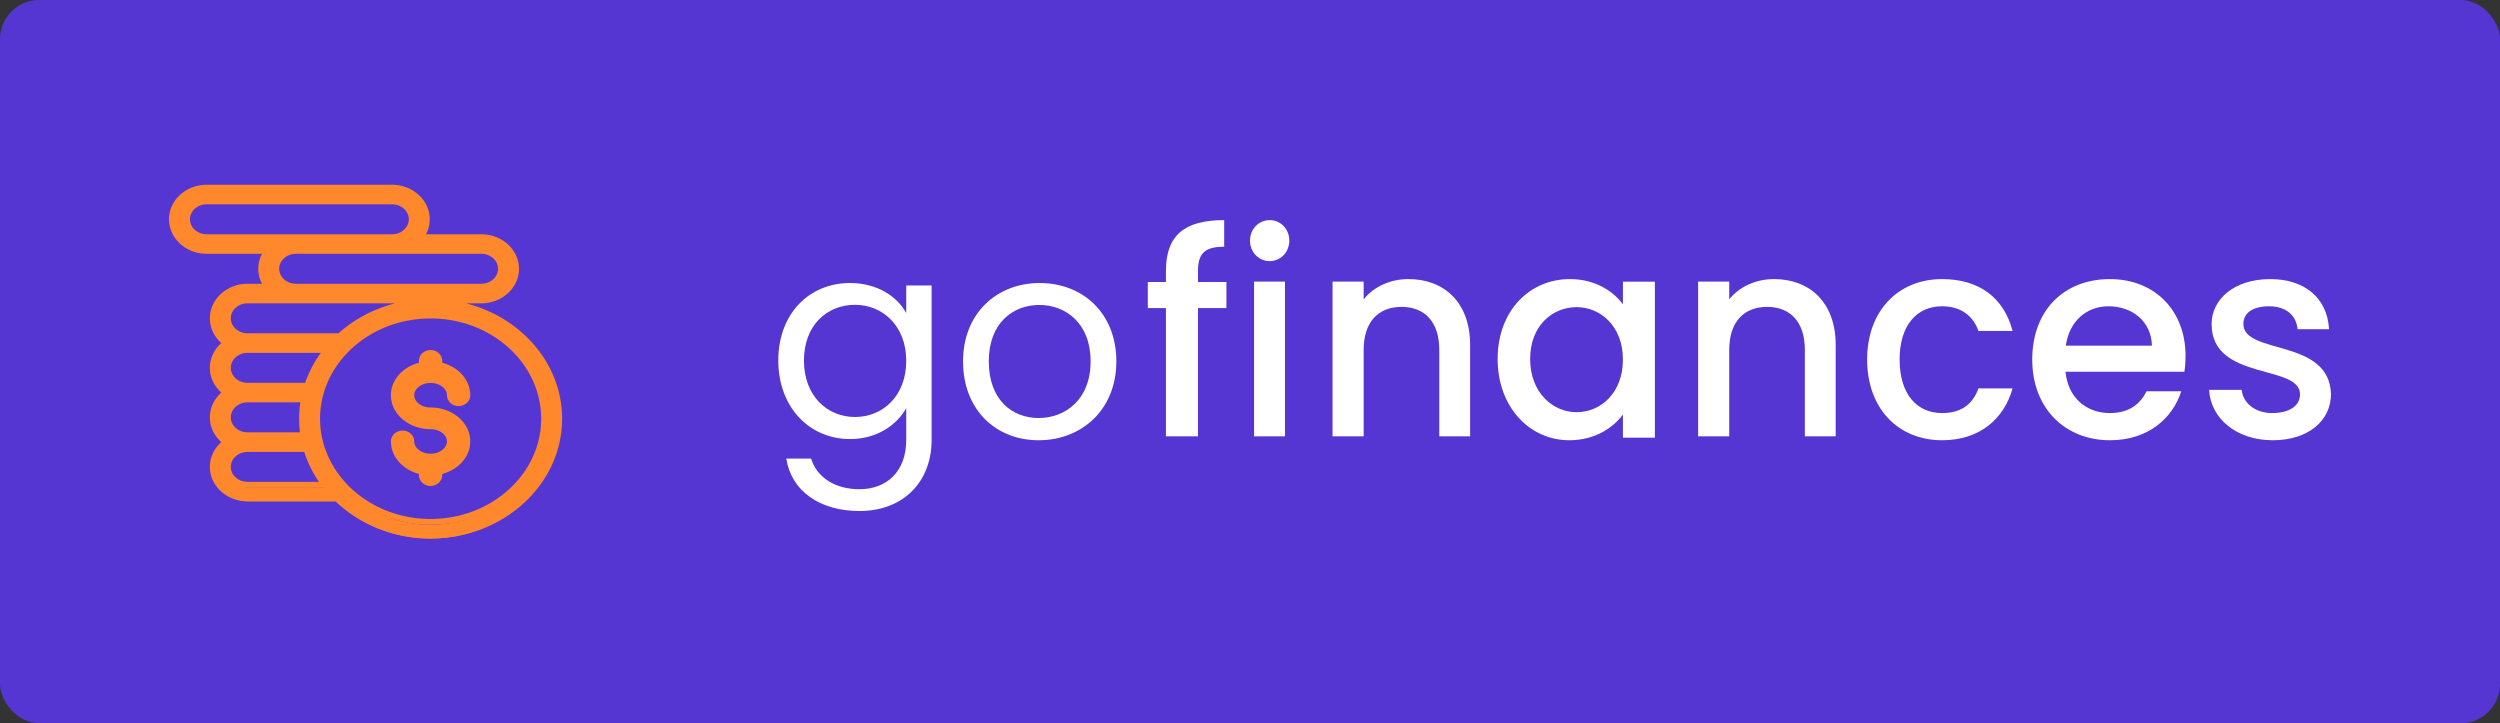 <svg xmlns="http://www.w3.org/2000/svg" width="636" height="184" version="1.1" viewBox="0 0 636 184"><rect x="0" y="0" width="636" height="184" fill="#333333" stroke="none"/><g id="Page-1" fill="none" fill-rule="evenodd" stroke="none" stroke-width="1"><g id="GoFinaces"><rect id="Rectangle" width="636" height="184" x="0" y="0" fill="#5636D3" rx="10"/><g id="logo" transform="translate(43 47)"><path id="Shape" fill="#FF872C" d="M74.302 29.846c.332.446.617.926.85 1.437C88.888 34.785 99 46.377 99 60.099 99 76.586 84.403 90 66.461 90c-9.367 0-17.82-3.657-23.763-9.498H20.14c-4.855 0-8.805-3.63-8.805-8.091 0-2.562 1.304-4.848 3.333-6.332-2.029-1.483-3.333-3.77-3.333-6.332s1.304-4.849 3.333-6.332c-2.029-1.484-3.333-3.77-3.333-6.332s1.304-4.849 3.333-6.332c-2.029-1.484-3.333-3.77-3.333-6.332 0-4.461 3.95-8.091 8.805-8.091h4.991c-.974-1.302-1.546-2.877-1.546-4.573 0-1.696.572-3.271 1.546-4.573H9.805C4.95 17.182 1 13.552 1 9.09 1 4.63 4.95 1 9.805 1h46.894c4.855 0 8.805 3.63 8.805 8.09 0 1.697-.572 3.272-1.547 4.574h15.328c4.855 0 8.804 3.63 8.804 8.09 0 4.462-3.95 8.092-8.804 8.092h-4.983Zm9.96-8.091c0-2.522-2.233-4.573-4.977-4.573H32.391c-2.745 0-4.977 2.051-4.977 4.573 0 2.521 2.232 4.573 4.977 4.573h46.894c2.744 0 4.977-2.052 4.977-4.573ZM4.828 9.09c0 2.521 2.232 4.573 4.977 4.573h46.894c2.744 0 4.977-2.052 4.977-4.573 0-2.522-2.233-4.573-4.977-4.573H9.805c-2.745 0-4.977 2.051-4.977 4.573Zm62.207 20.755H20.141c-2.744 0-4.977 2.051-4.977 4.573 0 2.522 2.233 4.573 4.977 4.573h23.294c5.894-5.43 14.04-8.794 23.026-8.794.925 0 1.84.037 2.745.107a5.338 5.338 0 0 0-2.171-.46ZM40.165 42.51H20.14c-2.745 0-4.977 2.051-4.977 4.573 0 2.522 2.232 4.573 4.977 4.573h15.104c1.067-3.325 2.747-6.41 4.92-9.146Zm-5.8 12.664H20.142c-2.745 0-4.977 2.051-4.977 4.573 0 2.521 2.232 4.573 4.977 4.573h14.107a27.594 27.594 0 0 1 .118-9.146ZM15.165 72.41c0 2.522 2.232 4.573 4.977 4.573h19.48a28.722 28.722 0 0 1-4.592-9.146H20.141c-2.745 0-4.977 2.051-4.977 4.573ZM37.75 60.099c0 14.548 12.88 26.383 28.711 26.383 15.831 0 28.71-11.835 28.71-26.383 0-14.548-12.879-26.383-28.71-26.383-15.831 0-28.71 11.835-28.71 26.383Zm23.829-6.012c0 2.137 2.186 3.876 4.873 3.876 5.13 0 9.303 3.565 9.303 7.947 0 3.73-3.024 6.866-7.088 7.718v.879c0 1.124-.992 2.035-2.215 2.035-1.224 0-2.215-.911-2.215-2.035v-.88c-4.064-.85-7.088-3.987-7.088-7.717 0-1.124.991-2.036 2.215-2.036 1.223 0 2.215.912 2.215 2.036 0 2.137 2.186 3.876 4.873 3.876 2.687 0 4.873-1.739 4.873-3.876 0-2.137-2.186-3.876-4.873-3.876-5.13 0-9.303-3.565-9.303-7.947 0-3.73 3.024-6.867 7.088-7.718V45.31c0-1.123.991-2.035 2.215-2.035 1.223 0 2.215.912 2.215 2.035v1.06c4.064.85 7.088 3.987 7.088 7.717 0 1.124-.992 2.035-2.215 2.035-1.223 0-2.215-.911-2.215-2.035 0-2.137-2.186-3.876-4.873-3.876-2.687 0-4.873 1.739-4.873 3.876Z"/><path id="Shape" fill="#FF872C" fill-rule="nonzero" d="m75.287 30.858-.67.31.147.32.342.086.18-.716Zm-.855-1.429v-.737h-1.48l.89 1.18.59-.443ZM42.659 79.815l.514-.529-.214-.209h-.3v.738ZM14.48 65.469l.433.597.826-.597-.826-.598-.433.598Zm0-12.597.433.598.826-.598-.826-.597-.433.597Zm0-12.596.433.598.826-.598-.826-.597-.433.597ZM25 25.93v.738h1.483l-.895-1.183-.588.445Zm0-9.097.588.445.895-1.183H25v.738Zm39.032-3.499-.59-.445-.894 1.183h1.484v-.738ZM43.4 38.527v.737h.286l.211-.192-.497-.545Zm25.91-8.64-.057.735.354-1.41-.298.674ZM40.111 42.025l.576.461.963-1.199h-1.539v.738Zm-4.946 9.097v.738h.537l.165-.51-.702-.228Zm-.884 3.499.726.133.16-.87h-.886v.737Zm-.118 9.097v.738h.862l-.133-.851-.73.113Zm5.402 12.597v.738h1.482l-.893-1.183-.589.445Zm-4.617-9.098.708-.208-.156-.53h-.552v.738Zm33.818 5.76-.15-.723-.588.122v.6h.738Zm-4.454 0h.738v-.601l-.588-.122-.15.722Zm0-27.113.15.722.588-.122v-.6h-.738Zm4.454 0h-.738v.6l.588.122.15-.722Zm7.19-15.316a8.554 8.554 0 0 0-.936-1.563l-1.18.887c.304.402.563.835.775 1.294l1.34-.618ZM100 59.521c0-14.038-10.448-25.824-24.533-29.378l-.361 1.43c13.534 3.415 23.418 14.688 23.418 27.948H100ZM66.55 90C84.926 90 100 76.392 100 59.521h-1.476c0 15.928-14.277 29.004-31.975 29.004V90Zm-24.406-9.657C48.257 86.288 56.94 90 66.549 90v-1.475c-9.227 0-17.54-3.565-23.376-9.239l-1.03 1.057Zm-22.163.21h22.678v-1.476H19.98v1.476Zm-9.59-8.786c0 4.91 4.369 8.786 9.59 8.786v-1.476c-4.54 0-8.114-3.344-8.114-7.31h-1.476Zm3.657-6.896c-2.208 1.598-3.657 4.083-3.657 6.896h1.476c0-2.284 1.174-4.346 3.046-5.7l-.865-1.196Zm-3.657-5.7c0 2.813 1.449 5.299 3.657 6.895l.865-1.195c-1.872-1.353-3.046-3.416-3.046-5.7h-1.476Zm3.657-6.896c-2.208 1.597-3.657 4.083-3.657 6.896h1.476c0-2.284 1.174-4.347 3.046-5.7l-.865-1.196Zm-3.657-5.7c0 2.812 1.449 5.298 3.657 6.895l.865-1.195c-1.872-1.354-3.046-3.417-3.046-5.7h-1.476Zm3.657-6.896c-2.208 1.597-3.657 4.083-3.657 6.896h1.476c0-2.285 1.174-4.347 3.046-5.701l-.865-1.195Zm-3.657-5.7c0 2.812 1.449 5.298 3.657 6.895l.865-1.195c-1.872-1.354-3.046-3.417-3.046-5.7h-1.476Zm9.59-8.786c-5.221 0-9.59 3.876-9.59 8.785h1.476c0-3.966 3.574-7.31 8.114-7.31v-1.475Zm5.019 0H19.98v1.475H25v-1.475Zm-2.293-3.811c0 1.859.634 3.58 1.704 4.993l1.177-.89c-.89-1.176-1.405-2.588-1.405-4.103h-1.476Zm1.704-4.994c-1.07 1.414-1.704 3.135-1.704 4.994h1.476c0-1.515.515-2.928 1.405-4.104l-1.177-.89ZM9.59 17.571H25v-1.476H9.59v1.476ZM0 8.785c0 4.91 4.369 8.786 9.59 8.786v-1.476c-4.54 0-8.114-3.344-8.114-7.31H0ZM9.59 0C4.369 0 0 3.876 0 8.785h1.476c0-3.965 3.573-7.31 8.114-7.31V0Zm47.145 0H9.59v1.475h47.145V0Zm9.59 8.785c0-4.909-4.369-8.785-9.59-8.785v1.475c4.54 0 8.113 3.345 8.113 7.31h1.477ZM64.62 13.78c1.07-1.414 1.705-3.134 1.705-4.994h-1.477c0 1.515-.515 2.928-1.405 4.104l1.177.89Zm14.821-1.183h-15.41v1.476h15.41v-1.476Zm9.59 8.786c0-4.91-4.368-8.786-9.59-8.786v1.476c4.54 0 8.114 3.344 8.114 7.31h1.476Zm-9.59 8.785c5.222 0 9.59-3.876 9.59-8.785h-1.476c0 3.966-3.573 7.31-8.114 7.31v1.475Zm-5.01 0h5.01v-1.475h-5.01v1.475Zm5.01-12.596c2.419 0 4.265 1.774 4.265 3.81h1.477c0-2.979-2.642-5.286-5.742-5.286v1.476Zm-47.145 0h47.145v-1.476H32.296v1.476Zm-4.265 3.81c0-2.036 1.847-3.81 4.265-3.81v-1.476c-3.099 0-5.74 2.307-5.74 5.287h1.475Zm4.265 3.812c-2.418 0-4.265-1.775-4.265-3.811h-1.476c0 2.98 2.642 5.286 5.741 5.286v-1.475Zm34.83 0h-34.83v1.475h34.83v-1.475Zm12.315 0H67.126v1.475h12.315v-1.475Zm4.265-3.811c0 2.036-1.846 3.81-4.265 3.81v1.476c3.1 0 5.742-2.307 5.742-5.286h-1.477ZM9.59 12.596c-2.419 0-4.265-1.774-4.265-3.81H3.849c0 2.979 2.642 5.286 5.74 5.286v-1.476Zm47.145 0H9.59v1.476h47.145v-1.476ZM61 8.786c0 2.036-1.847 3.81-4.265 3.81v1.476c3.099 0 5.741-2.307 5.741-5.287H61Zm-4.265-3.812C59.153 4.974 61 6.75 61 8.785h1.476c0-2.98-2.642-5.286-5.741-5.286v1.475Zm-47.145 0h47.145V3.5H9.59v1.475ZM5.325 8.785c0-2.036 1.846-3.81 4.265-3.81V3.498c-3.1 0-5.741 2.307-5.741 5.286h1.476ZM19.98 30.167h47.145v-1.475H19.981v1.475Zm-4.265 3.811c0-2.037 1.847-3.81 4.265-3.81v-1.476c-3.099 0-5.741 2.306-5.741 5.286h1.476Zm4.265 3.811c-2.418 0-4.265-1.775-4.265-3.81H14.24c0 2.979 2.642 5.285 5.741 5.285V37.79Zm23.419 0H19.981v1.475H43.4V37.79Zm23.15-8.747c-9.217 0-17.585 3.414-23.648 8.94l.995 1.09c5.789-5.276 13.801-8.555 22.652-8.555v-1.475Zm2.815.109c-.927-.071-1.866-.11-2.816-.11v1.476c.91 0 1.811.037 2.704.105l.112-1.471Zm-2.239 1.016c.67 0 1.312.142 1.886.394l.595-1.35a6.156 6.156 0 0 0-2.481-.52v1.476ZM19.981 42.764h20.131v-1.476H19.981v1.476Zm-4.265 3.81c0-2.036 1.847-3.81 4.265-3.81v-1.476c-3.1 0-5.741 2.307-5.741 5.287h1.476Zm4.265 3.812c-2.418 0-4.265-1.775-4.265-3.811H14.24c0 2.98 2.642 5.286 5.741 5.286v-1.475Zm15.185 0H19.98v1.475h15.185v-1.475Zm4.37-8.822c-2.238 2.787-3.97 5.935-5.072 9.332l1.404.454c1.044-3.218 2.689-6.208 4.82-8.863l-1.152-.923ZM19.981 55.36h14.301v-1.476H19.981v1.476Zm-4.265 3.81c0-2.036 1.847-3.81 4.265-3.81v-1.476c-3.1 0-5.741 2.307-5.741 5.287h1.476Zm4.265 3.812c-2.418 0-4.265-1.775-4.265-3.811H14.24c0 2.98 2.642 5.286 5.741 5.286v-1.475Zm14.183 0H19.98v1.475h14.183v-1.475Zm-1.066-3.461c0 1.464.116 2.904.336 4.312l1.459-.227a26.466 26.466 0 0 1-.319-4.085h-1.476Zm.458-5.032a27.89 27.89 0 0 0-.458 5.032h1.476c0-1.623.15-3.215.434-4.766l-1.452-.266ZM19.981 75.58c-2.418 0-4.265-1.775-4.265-3.812H14.24c0 2.98 2.642 5.287 5.741 5.287v-1.476Zm19.585 0H19.981v1.475h19.585v-1.476Zm-5.325-8.152c.997 3.38 2.616 6.527 4.736 9.333l1.178-.889c-2.017-2.67-3.553-5.659-4.498-8.861l-1.416.417Zm-14.26.53h14.968V66.48H19.981v1.475Zm-4.265 3.81c0-2.036 1.847-3.81 4.265-3.81V66.48c-3.1 0-5.741 2.306-5.741 5.286h1.476Zm50.833 13.259c-15.575 0-28.126-11.507-28.126-25.505h-1.476c0 14.941 13.346 26.98 29.602 26.98v-1.475ZM94.675 59.52c0 13.998-12.55 25.505-28.126 25.505V86.5c16.256 0 29.602-12.039 29.602-26.98h-1.476ZM66.549 34.016c15.575 0 28.126 11.506 28.126 25.505h1.476c0-14.942-13.346-26.98-29.602-26.98v1.475ZM38.423 59.521c0-13.999 12.55-25.505 28.126-25.505v-1.475c-16.256 0-29.602 12.038-29.602 26.98h1.476Zm28.117-2.863c-2.468 0-4.161-1.553-4.161-3.117h-1.477c0 2.688 2.703 4.593 5.638 4.593v-1.476Zm10.09 8.643c0-4.877-4.646-8.643-10.09-8.643v1.476c4.87 0 8.615 3.327 8.615 7.167h1.476ZM68.917 73.7c4.335-.899 7.715-4.252 7.715-8.4h-1.476c0 3.274-2.702 6.16-6.538 6.955l.3 1.445Zm.589.152v-.875h-1.476v.875h1.476Zm-2.965 2.762c1.57 0 2.965-1.172 2.965-2.762h-1.476c0 .646-.6 1.287-1.49 1.287v1.475Zm-2.965-2.762c0 1.59 1.395 2.762 2.965 2.762V75.14c-.89 0-1.49-.64-1.49-1.287h-1.475Zm0-.875v.875h1.476v-.875h-1.476Zm-7.126-7.676c0 4.147 3.38 7.5 7.714 8.399l.3-1.445c-3.837-.795-6.538-3.68-6.538-6.954h-1.476Zm2.965-2.763c-1.57 0-2.965 1.173-2.965 2.763h1.476c0-.646.6-1.287 1.489-1.287v-1.476Zm2.965 2.763c0-1.59-1.395-2.763-2.965-2.763v1.476c.889 0 1.488.64 1.488 1.287h1.477Zm4.16 3.118c-2.467 0-4.16-1.554-4.16-3.118h-1.477c0 2.688 2.703 4.593 5.638 4.593v-1.475Zm4.162-3.118c0 1.564-1.693 3.118-4.161 3.118v1.475c2.935 0 5.637-1.905 5.637-4.593h-1.476Zm-4.161-3.118c2.468 0 4.16 1.554 4.16 3.118h1.477c0-2.688-2.702-4.593-5.637-4.593v1.475Zm-10.091-8.642c0 4.877 4.647 8.642 10.09 8.642v-1.475c-4.87 0-8.614-3.327-8.614-7.167h-1.476Zm7.714-8.399c-4.335.899-7.714 4.252-7.714 8.4h1.476c0-3.274 2.701-6.16 6.538-6.955l-.3-1.445Zm-.588-.33v1.053h1.476V44.81h-1.476Zm2.965-2.763c-1.57 0-2.965 1.173-2.965 2.762h1.476c0-.646.6-1.286 1.489-1.286v-1.476Zm2.965 2.762c0-1.59-1.395-2.762-2.965-2.762v1.476c.889 0 1.489.64 1.489 1.286h1.476Zm0 1.054V44.81h-1.476v1.054h1.476Zm7.126 7.676c0-4.147-3.38-7.5-7.715-8.399l-.3 1.445c3.837.795 6.539 3.68 6.539 6.954h1.476Zm-2.965 2.762c1.57 0 2.965-1.172 2.965-2.762h-1.476c0 .646-.6 1.287-1.489 1.287v1.475Zm-2.965-2.762c0 1.59 1.395 2.762 2.965 2.762v-1.475c-.89 0-1.489-.64-1.489-1.287h-1.476Zm-4.161-3.118c2.468 0 4.16 1.554 4.16 3.118h1.477c0-2.688-2.702-4.593-5.637-4.593v1.475Zm-4.161 3.118c0-1.564 1.693-3.118 4.16-3.118v-1.475c-2.934 0-5.637 1.905-5.637 4.593h1.477Z"/><path id="Shape" fill="#FFF" fill-rule="nonzero" d="M155 44.707c0 11.923 7.926 19.988 18.237 19.988 7.015 0 11.995-3.717 14.31-7.855v8.066c0 8.205-5.12 12.553-11.925 12.553-6.313 0-10.872-3.155-12.275-7.784h-6.313C158.297 77.88 165.522 83 175.622 83 186.915 83 194 75.496 194 64.906V25.63h-6.453v7.013c-2.245-4.137-7.295-7.644-14.31-7.644C162.927 25 155 32.715 155 44.707Zm32.547.07c0 9.048-6.033 14.308-13.047 14.308s-12.977-5.33-12.977-14.378c0-9.047 5.963-14.166 12.977-14.166s13.047 5.33 13.047 14.237ZM241 44.93C241 32.702 232.482 25 221.5 25c-10.912 0-19.5 7.703-19.5 19.93C202 57.225 210.307 65 221.218 65 232.2 65 241 57.226 241 44.93Zm-32.453 0c0-9.753 6.124-14.347 12.883-14.347 6.617 0 13.023 4.594 13.023 14.346 0 9.824-6.547 14.417-13.235 14.417-6.687 0-12.671-4.593-12.671-14.417Z"/><path id="Path" fill="#FFF" fill-rule="nonzero" d="M253.61 64h8.156V31.37H269v-6.625h-7.234v-2.779c0-4.488 1.702-6.198 6.667-6.198V9c-10.213 0-14.823 3.918-14.823 12.966v2.779H249v6.625h4.61V64Z"/><path id="Shape" fill="#FFF" fill-rule="nonzero" d="M276.034 64h7.863V24.643h-7.863V64Zm4-44.571c2.76 0 4.966-2.286 4.966-5.215C285 11.286 282.793 9 280.034 9 277.207 9 275 11.286 275 14.214c0 2.929 2.207 5.215 5.034 5.215Z"/><path id="Path" fill="#FFF" fill-rule="nonzero" d="M323.153 64H331V40.786c0-11-6.736-16.786-15.694-16.786-4.584 0-8.82 1.929-11.39 5.143v-4.5H296V64h7.917V42c0-7.214 3.82-10.929 9.652-10.929 5.764 0 9.584 3.715 9.584 10.929v22Z"/><path id="Shape" fill="#FFF" fill-rule="nonzero" d="M338 44.32C338 56.57 346.127 65 356.233 65c6.502 0 11.166-3.17 13.64-6.557v5.908H378V24.65h-8.127v5.764C367.47 27.17 362.947 24 356.375 24 346.127 24 338 32.07 338 44.32Zm31.873.144c0 8.575-5.725 13.402-11.802 13.402-6.007 0-11.802-4.971-11.802-13.546s5.795-13.186 11.802-13.186c6.077 0 11.802 4.827 11.802 13.33Z"/><path id="Path" fill="#FFF" fill-rule="nonzero" d="M416.153 64H424V40.786c0-11-6.736-16.786-15.694-16.786-4.584 0-8.82 1.929-11.39 5.143v-4.5H389V64h7.917V42c0-7.214 3.82-10.929 9.652-10.929 5.764 0 9.584 3.715 9.584 10.929v22ZM432 44.464C432 56.93 439.908 65 451.065 65c9.532 0 15.746-5.404 17.935-13.186h-8.685c-1.483 4.107-4.449 6.269-9.25 6.269-6.496 0-10.804-4.9-10.804-13.619 0-8.647 4.308-13.547 10.804-13.547 4.801 0 7.908 2.45 9.25 6.27H469C466.811 28.826 460.597 24 451.065 24 439.908 24 432 32.07 432 44.464Z"/><path id="Shape" fill="#FFF" fill-rule="nonzero" d="M493.392 30.917c6.105 0 10.917 3.891 11.061 10.016h-21.906c.862-6.269 5.315-10.016 10.845-10.016Zm18.53 21.617h-8.834c-1.508 3.099-4.309 5.549-9.337 5.549-6.033 0-10.701-3.963-11.276-10.52h30.238c.215-1.37.287-2.667.287-4.036C513 31.854 505.028 24 493.751 24 482.044 24 474 31.998 474 44.464 474 56.93 482.403 65 493.751 65c9.697 0 15.945-5.548 18.172-12.466Z"/><path id="Path" fill="#FFF" fill-rule="nonzero" d="M550 53.255c-.422-14.34-22.283-9.872-22.283-17.87 0-2.666 2.249-4.468 6.537-4.468 4.358 0 6.96 2.378 7.24 5.837h8.014C549.086 28.828 543.322 24 534.535 24c-9.138 0-14.902 5.116-14.902 11.457 0 14.555 22.494 10.088 22.494 17.87 0 2.738-2.46 4.756-7.1 4.756-4.428 0-7.451-2.666-7.732-5.909H519C519.351 59.38 525.889 65 535.168 65 544.306 65 550 59.956 550 53.255Z"/></g></g></g></svg>
